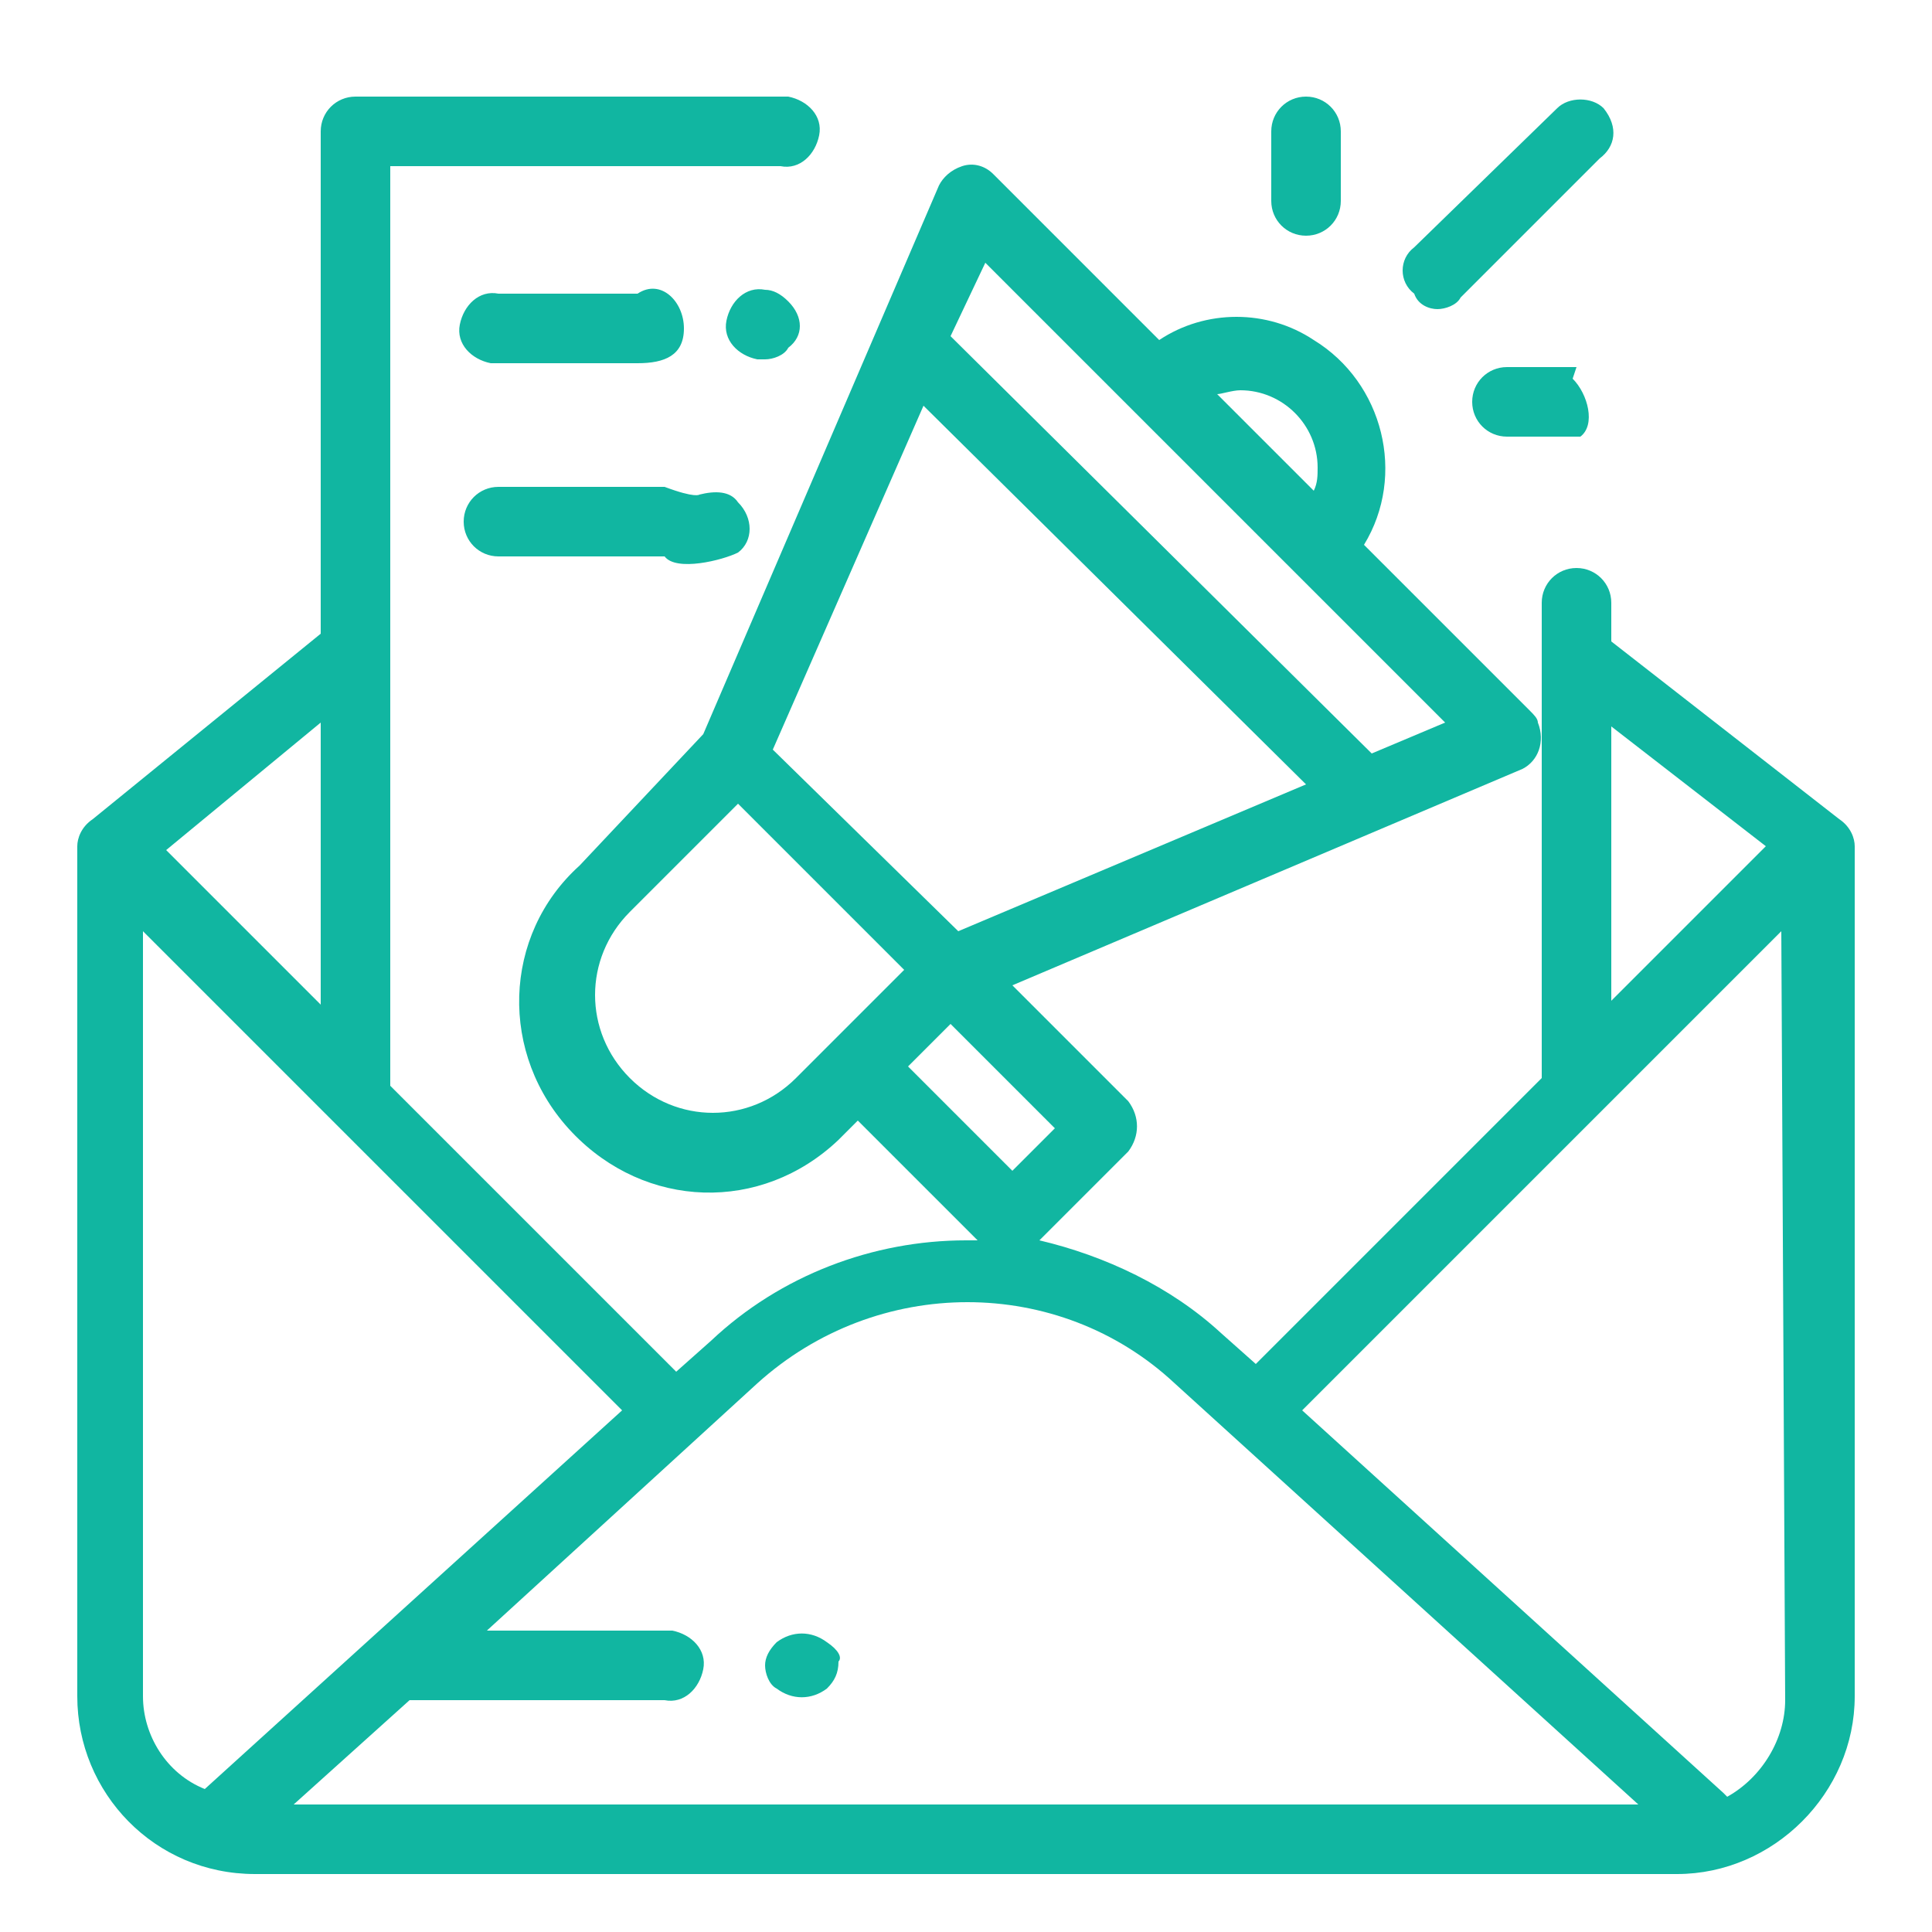 <?xml version="1.0" encoding="utf-8"?>
<!-- Generator: Adobe Illustrator 25.4.1, SVG Export Plug-In . SVG Version: 6.00 Build 0)  -->
<svg version="1.1" id="Layer_1" xmlns="http://www.w3.org/2000/svg" xmlns:xlink="http://www.w3.org/1999/xlink" x="0px" y="0px"
	 viewBox="0 0 50 50" style="enable-background:new 0 0 50 50;" xml:space="preserve">
<style type="text/css">
	.st0{fill-rule:evenodd;clip-rule:evenodd;}
</style>
<path fill="#11b6a1" id="Forma_1_00000021837309386733757370000006646363368354311863_" class="st0" d="M20.4,7.8c-0.2-0.2-0.4-0.3-0.6-0.3
	c-0.5-0.1-0.9,0.3-1,0.8s0.3,0.9,0.8,1c0.1,0,0.1,0,0.2,0c0.2,0,0.5-0.1,0.6-0.3C20.8,8.7,20.8,8.2,20.4,7.8L20.4,7.8L20.4,7.8z
	 M16.5,7.6h-3.6c-0.5-0.1-0.9,0.3-1,0.8s0.3,0.9,0.8,1h3.8c0.7,0,1.2-0.2,1.2-0.9S17.1,7.2,16.5,7.6z M17.2,12.6h-4.3
	c-0.5,0-0.9,0.4-0.9,0.9s0.4,0.9,0.9,0.9h4.3c0.3,0.4,1.5,0.1,1.9-0.1c0.4-0.3,0.4-0.9,0-1.3c-0.2-0.3-0.6-0.3-1-0.2
	C18.1,12.8,18,12.9,17.2,12.6L17.2,12.6z M47.6,21.2L47.6,21.2l-5.9-4.6l0,0v-1c0-0.5-0.4-0.9-0.9-0.9s-0.9,0.4-0.9,0.9l0,0v12.3
	l-7.4,7.4l-0.9-0.8c-1.3-1.2-3-2-4.7-2.4l2.3-2.3c0.3-0.4,0.3-0.9,0-1.3l-3-3l13.2-5.6c0.4-0.2,0.6-0.7,0.4-1.2
	c0-0.1-0.1-0.2-0.2-0.3l-4.3-4.3c1.1-1.8,0.5-4.2-1.3-5.3c-0.6-0.4-1.3-0.6-2-0.6s-1.4,0.2-2,0.6l-4.3-4.3c-0.2-0.2-0.5-0.3-0.8-0.2
	c-0.3,0.1-0.5,0.3-0.6,0.5L18.2,19L15,22.4c-2,1.8-2.1,4.9-0.2,6.9s4.9,2.1,6.9,0.2c0.1-0.1,0.2-0.2,0.2-0.2l0.3-0.3l3.1,3.1H25
	c-2.4,0-4.8,0.9-6.6,2.6l-0.9,0.8l-7.4-7.4l0,0V4.3h10.1c0.5,0.1,0.9-0.3,1-0.8s-0.3-0.9-0.8-1c-0.1,0-0.1,0-0.2,0h-11
	c-0.5,0-0.9,0.4-0.9,0.9v13l0,0l-5.9,4.8l0,0C2.1,21.4,2,21.7,2,21.9v22c0,2.5,2,4.6,4.6,4.6l0,0h36.8c2.5,0,4.6-2.1,4.6-4.6v-22
	C48,21.7,47.9,21.4,47.6,21.2L47.6,21.2z M41.7,18.8l4,3.1l-4,4V18.8L41.7,18.8z M32.1,10.1c1.1,0,2,0.9,2,2l0,0
	c0,0.2,0,0.4-0.1,0.6l-2.5-2.5C31.6,10.2,31.9,10.1,32.1,10.1z M25.5,6.8l3.9,3.9l0,0l4.1,4.1l0,0l3.9,3.9l-1.9,0.8L24.6,8.7
	L25.5,6.8z M23.9,10.5l9.9,9.8l-9,3.8L20,19.4L23.9,10.5z M20.6,27.9c-1.2,1.2-3.1,1.2-4.3,0s-1.2-3.1,0-4.3l2.8-2.8l4.3,4.3
	L20.6,27.9z M23.5,27.6l1.1-1.1l2.7,2.7l-1.1,1.1L23.5,27.6z M8.3,18.7V26l-4-4L8.3,18.7z M5.3,46.3L5.3,46.3
	c-1-0.4-1.6-1.4-1.6-2.4V24.1l12.4,12.4L5.3,46.3z M7.6,46.7l3-2.7h6.6c0.5,0.1,0.9-0.3,1-0.8s-0.3-0.9-0.8-1h-4.8l7-6.4
	c3.1-2.8,7.8-2.8,10.8,0l12,10.9C42.4,46.7,7.6,46.7,7.6,46.7z M46.2,44c0,1-0.6,2-1.5,2.5l-0.1-0.1l-10.9-9.9l12.4-12.4L46.2,44
	L46.2,44z M41.5,2.8c-0.3-0.3-0.9-0.3-1.2,0l0,0l0,0l-3.7,3.6c-0.4,0.3-0.4,0.9,0,1.2l0,0l0,0C36.7,7.9,37,8,37.2,8s0.5-0.1,0.6-0.3
	l3.6-3.6C41.8,3.8,41.9,3.3,41.5,2.8L41.5,2.8C41.6,2.8,41.5,2.8,41.5,2.8z M33.8,2.5c-0.5,0-0.9,0.4-0.9,0.9l0,0v1.8
	c0,0.5,0.4,0.9,0.9,0.9s0.9-0.4,0.9-0.9l0,0V3.4C34.7,2.9,34.3,2.5,33.8,2.5L33.8,2.5z M40.8,9.5H39c-0.5,0-0.9,0.4-0.9,0.9
	s0.4,0.9,0.9,0.9h1.9c0.4-0.3,0.2-1.1-0.2-1.5C40.7,9.8,40.7,9.8,40.8,9.5L40.8,9.5z M21.4,42.5c-0.4-0.3-0.9-0.3-1.3,0
	c-0.2,0.2-0.3,0.4-0.3,0.6c0,0.2,0.1,0.5,0.3,0.6c0.4,0.3,0.9,0.3,1.3,0c0.2-0.2,0.3-0.4,0.3-0.7C21.8,42.9,21.7,42.7,21.4,42.5
	L21.4,42.5z"/>
</svg>

